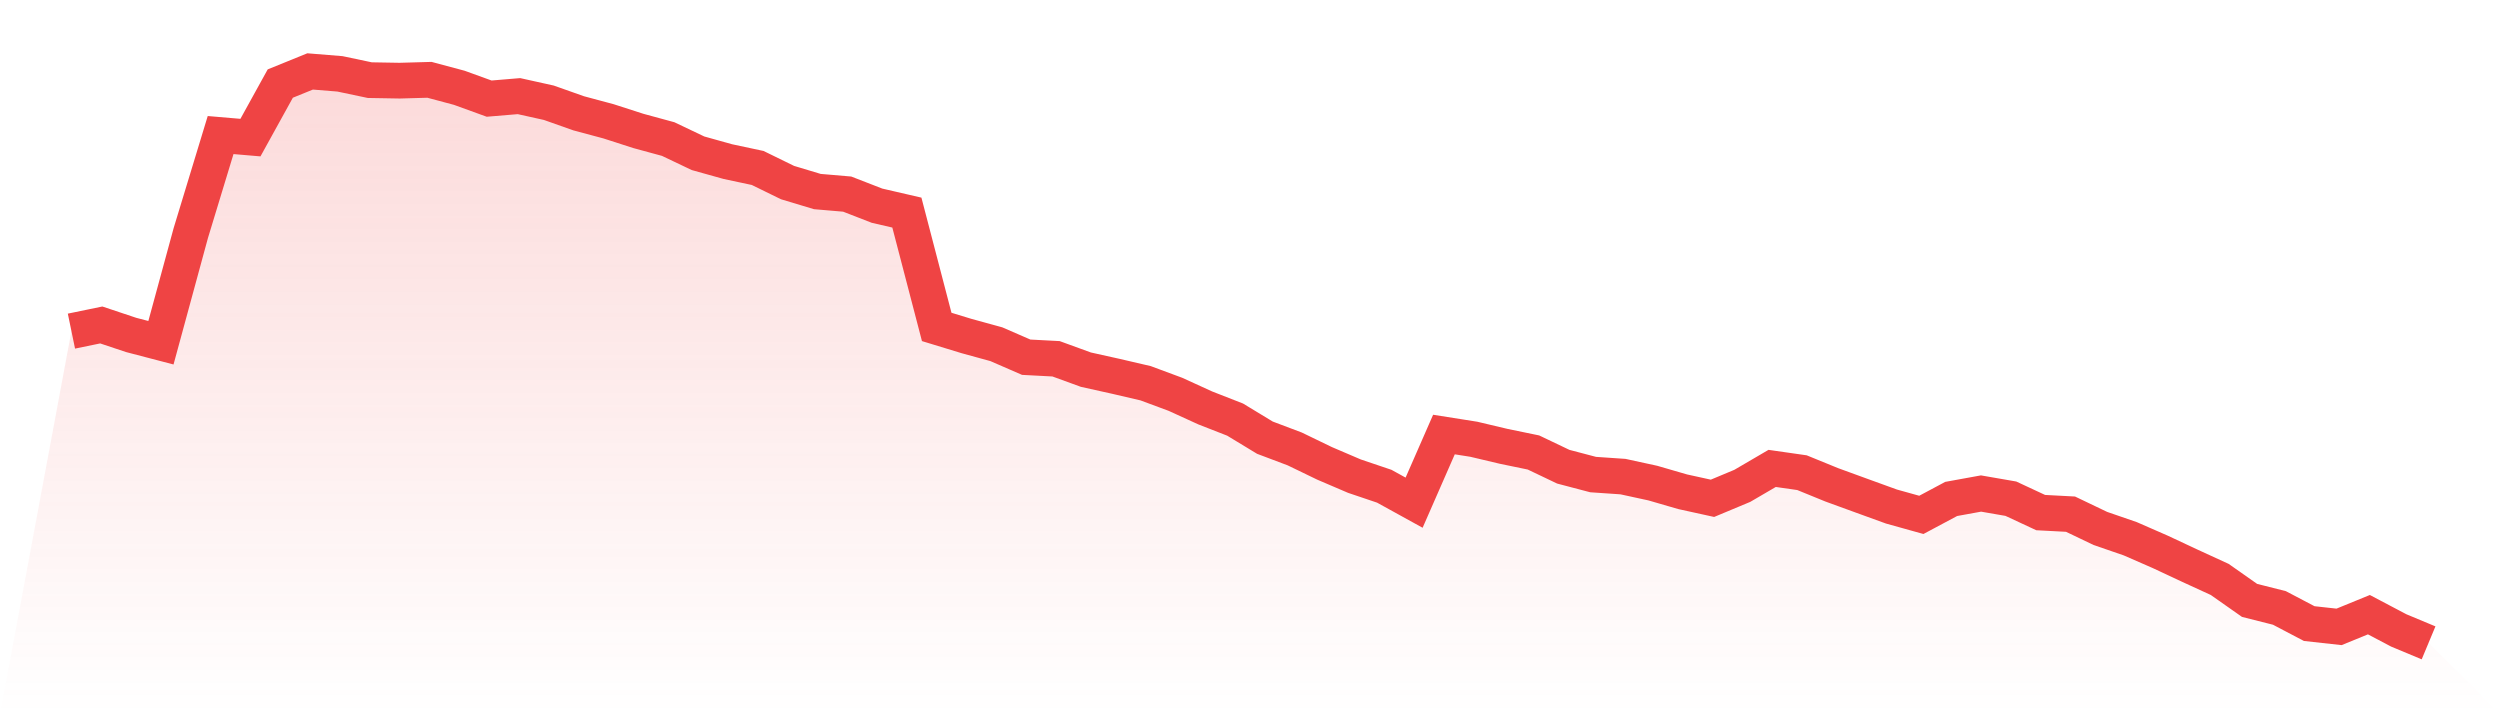<svg viewBox="0 0 140 40" xmlns="http://www.w3.org/2000/svg">
<defs>
<linearGradient id="gradient" x1="0" x2="0" y1="0" y2="1">
<stop offset="0%" stop-color="#ef4444" stop-opacity="0.2"/>
<stop offset="100%" stop-color="#ef4444" stop-opacity="0"/>
</linearGradient>
</defs>
<path d="M4,18.543 L4,18.543 L5.671,18.198 L7.342,18.756 L9.013,19.193 L10.684,13.053 L12.354,7.563 L14.025,7.706 L15.696,4.679 L17.367,4 L19.038,4.136 L20.709,4.488 L22.38,4.517 L24.051,4.47 L25.722,4.917 L27.392,5.523 L29.063,5.383 L30.734,5.754 L32.405,6.345 L34.076,6.793 L35.747,7.332 L37.418,7.787 L39.089,8.583 L40.759,9.05 L42.43,9.406 L44.101,10.224 L45.772,10.727 L47.443,10.87 L49.114,11.519 L50.785,11.905 L52.456,18.308 L54.127,18.818 L55.797,19.277 L57.468,20.004 L59.139,20.092 L60.81,20.701 L62.481,21.072 L64.152,21.461 L65.823,22.081 L67.494,22.844 L69.165,23.497 L70.835,24.51 L72.506,25.141 L74.177,25.949 L75.848,26.664 L77.519,27.229 L79.19,28.15 L80.861,24.334 L82.532,24.598 L84.203,24.994 L85.873,25.339 L87.544,26.136 L89.215,26.576 L90.886,26.69 L92.557,27.053 L94.228,27.538 L95.899,27.905 L97.57,27.207 L99.24,26.231 L100.911,26.47 L102.582,27.152 L104.253,27.761 L105.924,28.367 L107.595,28.833 L109.266,27.941 L110.937,27.637 L112.608,27.927 L114.278,28.705 L115.949,28.793 L117.62,29.593 L119.291,30.169 L120.962,30.899 L122.633,31.681 L124.304,32.448 L125.975,33.622 L127.646,34.044 L129.316,34.921 L130.987,35.105 L132.658,34.422 L134.329,35.303 L136,36 L140,40 L0,40 z" fill="url(#gradient)"/>
<path d="M4,18.543 L4,18.543 L5.671,18.198 L7.342,18.756 L9.013,19.193 L10.684,13.053 L12.354,7.563 L14.025,7.706 L15.696,4.679 L17.367,4 L19.038,4.136 L20.709,4.488 L22.38,4.517 L24.051,4.47 L25.722,4.917 L27.392,5.523 L29.063,5.383 L30.734,5.754 L32.405,6.345 L34.076,6.793 L35.747,7.332 L37.418,7.787 L39.089,8.583 L40.759,9.05 L42.43,9.406 L44.101,10.224 L45.772,10.727 L47.443,10.87 L49.114,11.519 L50.785,11.905 L52.456,18.308 L54.127,18.818 L55.797,19.277 L57.468,20.004 L59.139,20.092 L60.81,20.701 L62.481,21.072 L64.152,21.461 L65.823,22.081 L67.494,22.844 L69.165,23.497 L70.835,24.51 L72.506,25.141 L74.177,25.949 L75.848,26.664 L77.519,27.229 L79.19,28.15 L80.861,24.334 L82.532,24.598 L84.203,24.994 L85.873,25.339 L87.544,26.136 L89.215,26.576 L90.886,26.69 L92.557,27.053 L94.228,27.538 L95.899,27.905 L97.57,27.207 L99.24,26.231 L100.911,26.47 L102.582,27.152 L104.253,27.761 L105.924,28.367 L107.595,28.833 L109.266,27.941 L110.937,27.637 L112.608,27.927 L114.278,28.705 L115.949,28.793 L117.62,29.593 L119.291,30.169 L120.962,30.899 L122.633,31.681 L124.304,32.448 L125.975,33.622 L127.646,34.044 L129.316,34.921 L130.987,35.105 L132.658,34.422 L134.329,35.303 L136,36" fill="none" stroke="#ef4444" stroke-width="2"/>
</svg>